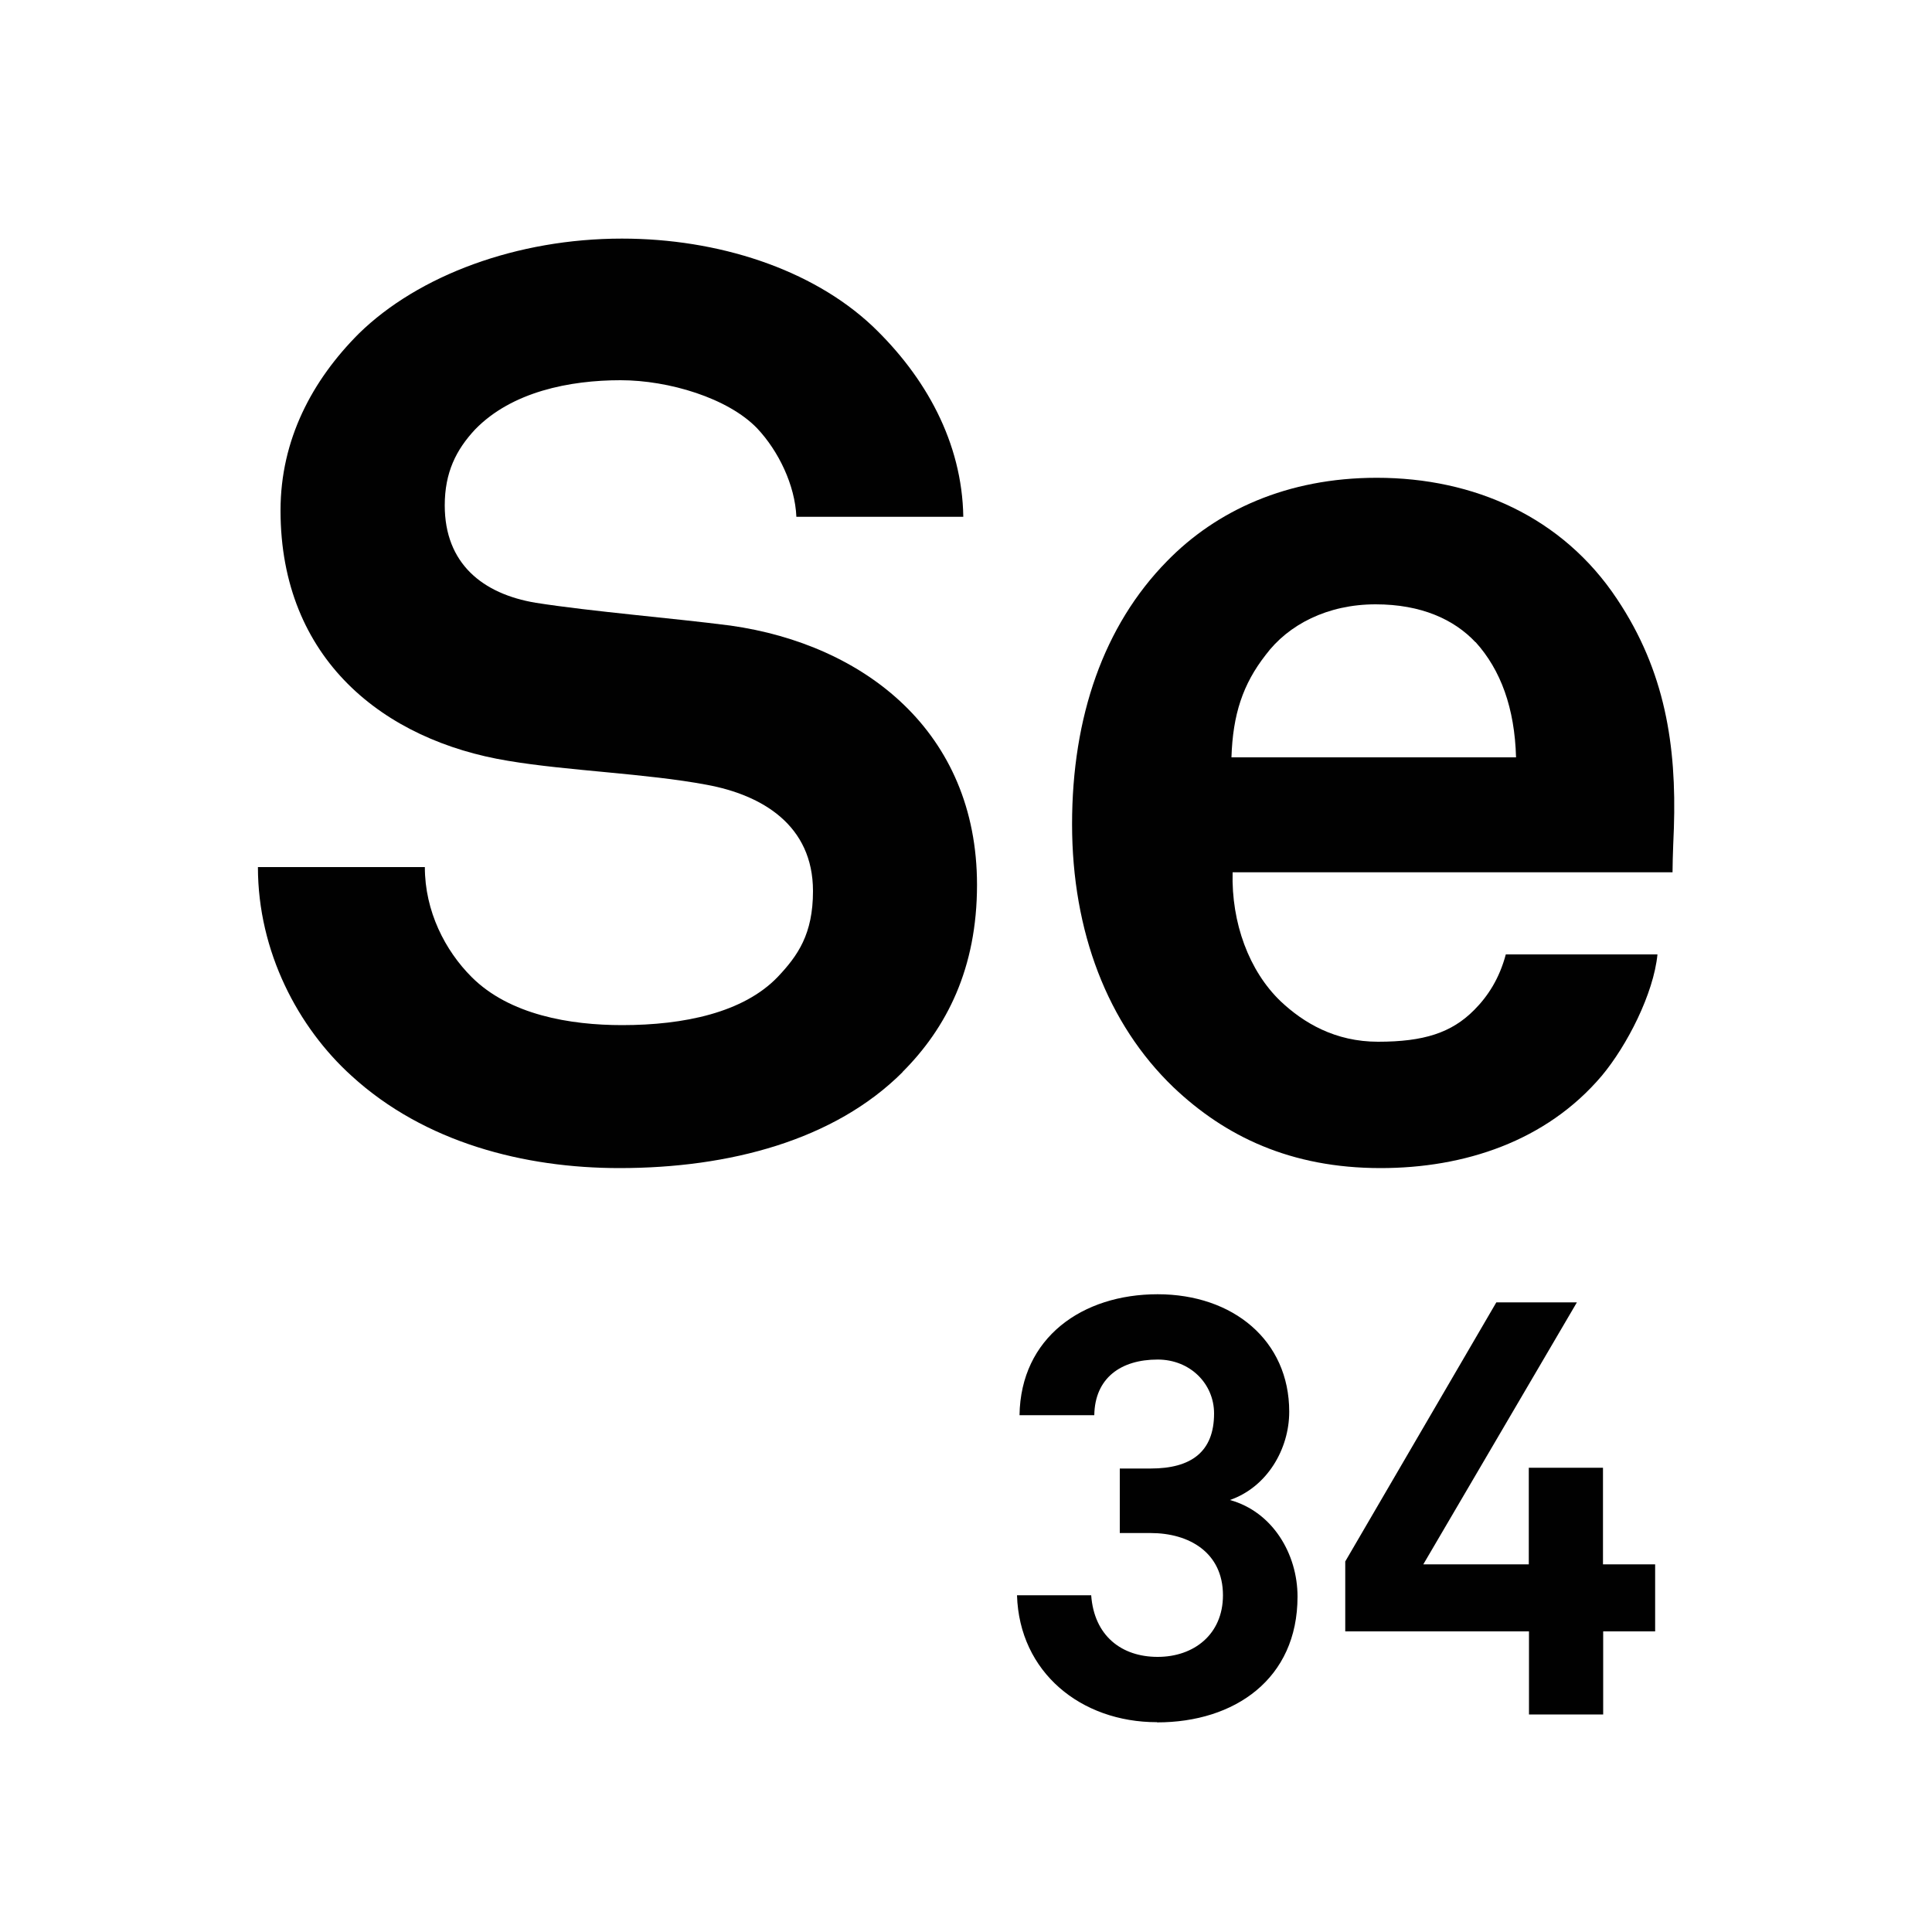 <?xml version="1.0" encoding="UTF-8"?><svg id="Calque_1" xmlns="http://www.w3.org/2000/svg" viewBox="0 0 100 100"><defs><style>.cls-1{fill:none;isolation:isolate;}.cls-2{fill:#010101;}</style></defs><g class="cls-1"><path class="cls-2" d="m46.72,55.49c-3.53,3.53-8.97,4.97-14.66,4.97-4.91,0-10.08-1.31-13.87-4.78-2.75-2.49-4.84-6.41-4.84-10.8h8.64c0,2.29,1.05,4.32,2.42,5.69,1.96,1.96,5.1,2.49,7.79,2.49,3.21,0,6.28-.65,8.05-2.49,1.05-1.11,1.83-2.22,1.83-4.45,0-3.4-2.62-4.97-5.5-5.5-3.14-.59-7.2-.72-10.28-1.24-6.41-1.05-11.78-5.24-11.78-12.96,0-3.67,1.64-6.74,4.06-9.16,3.08-3.01,8.18-4.91,13.61-4.91,4.97,0,9.82,1.57,12.96,4.52,2.75,2.62,4.65,6.02,4.71,9.88h-8.64c-.07-1.64-.92-3.4-2.03-4.58-1.51-1.57-4.58-2.49-7.07-2.49-2.62,0-5.63.59-7.53,2.55-.98,1.05-1.57,2.22-1.57,3.93,0,3.01,1.96,4.58,4.71,5.04,2.94.46,7.07.79,10.08,1.18,6.94.98,12.76,5.5,12.76,13.42,0,4.32-1.57,7.4-3.86,9.69Z"/><path class="cls-2" d="m86.58,45.15h-22.78c-.07,2.62.85,5.11,2.49,6.68,1.18,1.11,2.81,2.09,5.04,2.09,2.36,0,3.8-.46,4.97-1.64.72-.72,1.31-1.64,1.64-2.88h7.85c-.2,2.03-1.57,4.71-2.88,6.28-2.88,3.4-7.13,4.78-11.45,4.78-4.65,0-8.05-1.64-10.73-4.19-3.4-3.27-5.24-8.05-5.24-13.61s1.64-10.28,4.91-13.61c2.55-2.62,6.22-4.32,10.86-4.32,5.04,0,9.62,2.03,12.44,6.28,2.49,3.73,3.08,7.59,2.94,11.85,0,0-.07,1.57-.07,2.29Zm-10.21-11.91c-1.11-1.18-2.81-1.96-5.17-1.96-2.49,0-4.52,1.05-5.69,2.62-1.18,1.51-1.7,3.08-1.77,5.3h14.73c-.07-2.55-.79-4.52-2.09-5.96Z"/></g><g class="cls-1"><path class="cls-2" d="m59.88,89.14c-3.93,0-7.12-2.58-7.24-6.57h3.84c.15,2.09,1.56,3.19,3.44,3.19s3.38-1.17,3.38-3.19c0-2.21-1.75-3.22-3.74-3.22h-1.6v-3.34h1.6c2.09,0,3.28-.86,3.28-2.85,0-1.53-1.23-2.79-2.92-2.79-1.9,0-3.25.95-3.28,2.88h-3.87c.06-4.02,3.25-6.26,7.15-6.26s6.81,2.39,6.81,6.08c0,1.93-1.14,3.9-3.07,4.57,2.21.61,3.5,2.79,3.5,5,0,4.26-3.25,6.51-7.27,6.51Z"/><path class="cls-2" d="m82.98,84.44v4.3h-3.84v-4.3h-9.51v-3.62l7.82-13.41h4.17l-7.95,13.56h5.46v-5h3.84v5h2.7v3.47h-2.7Z"/></g></svg>